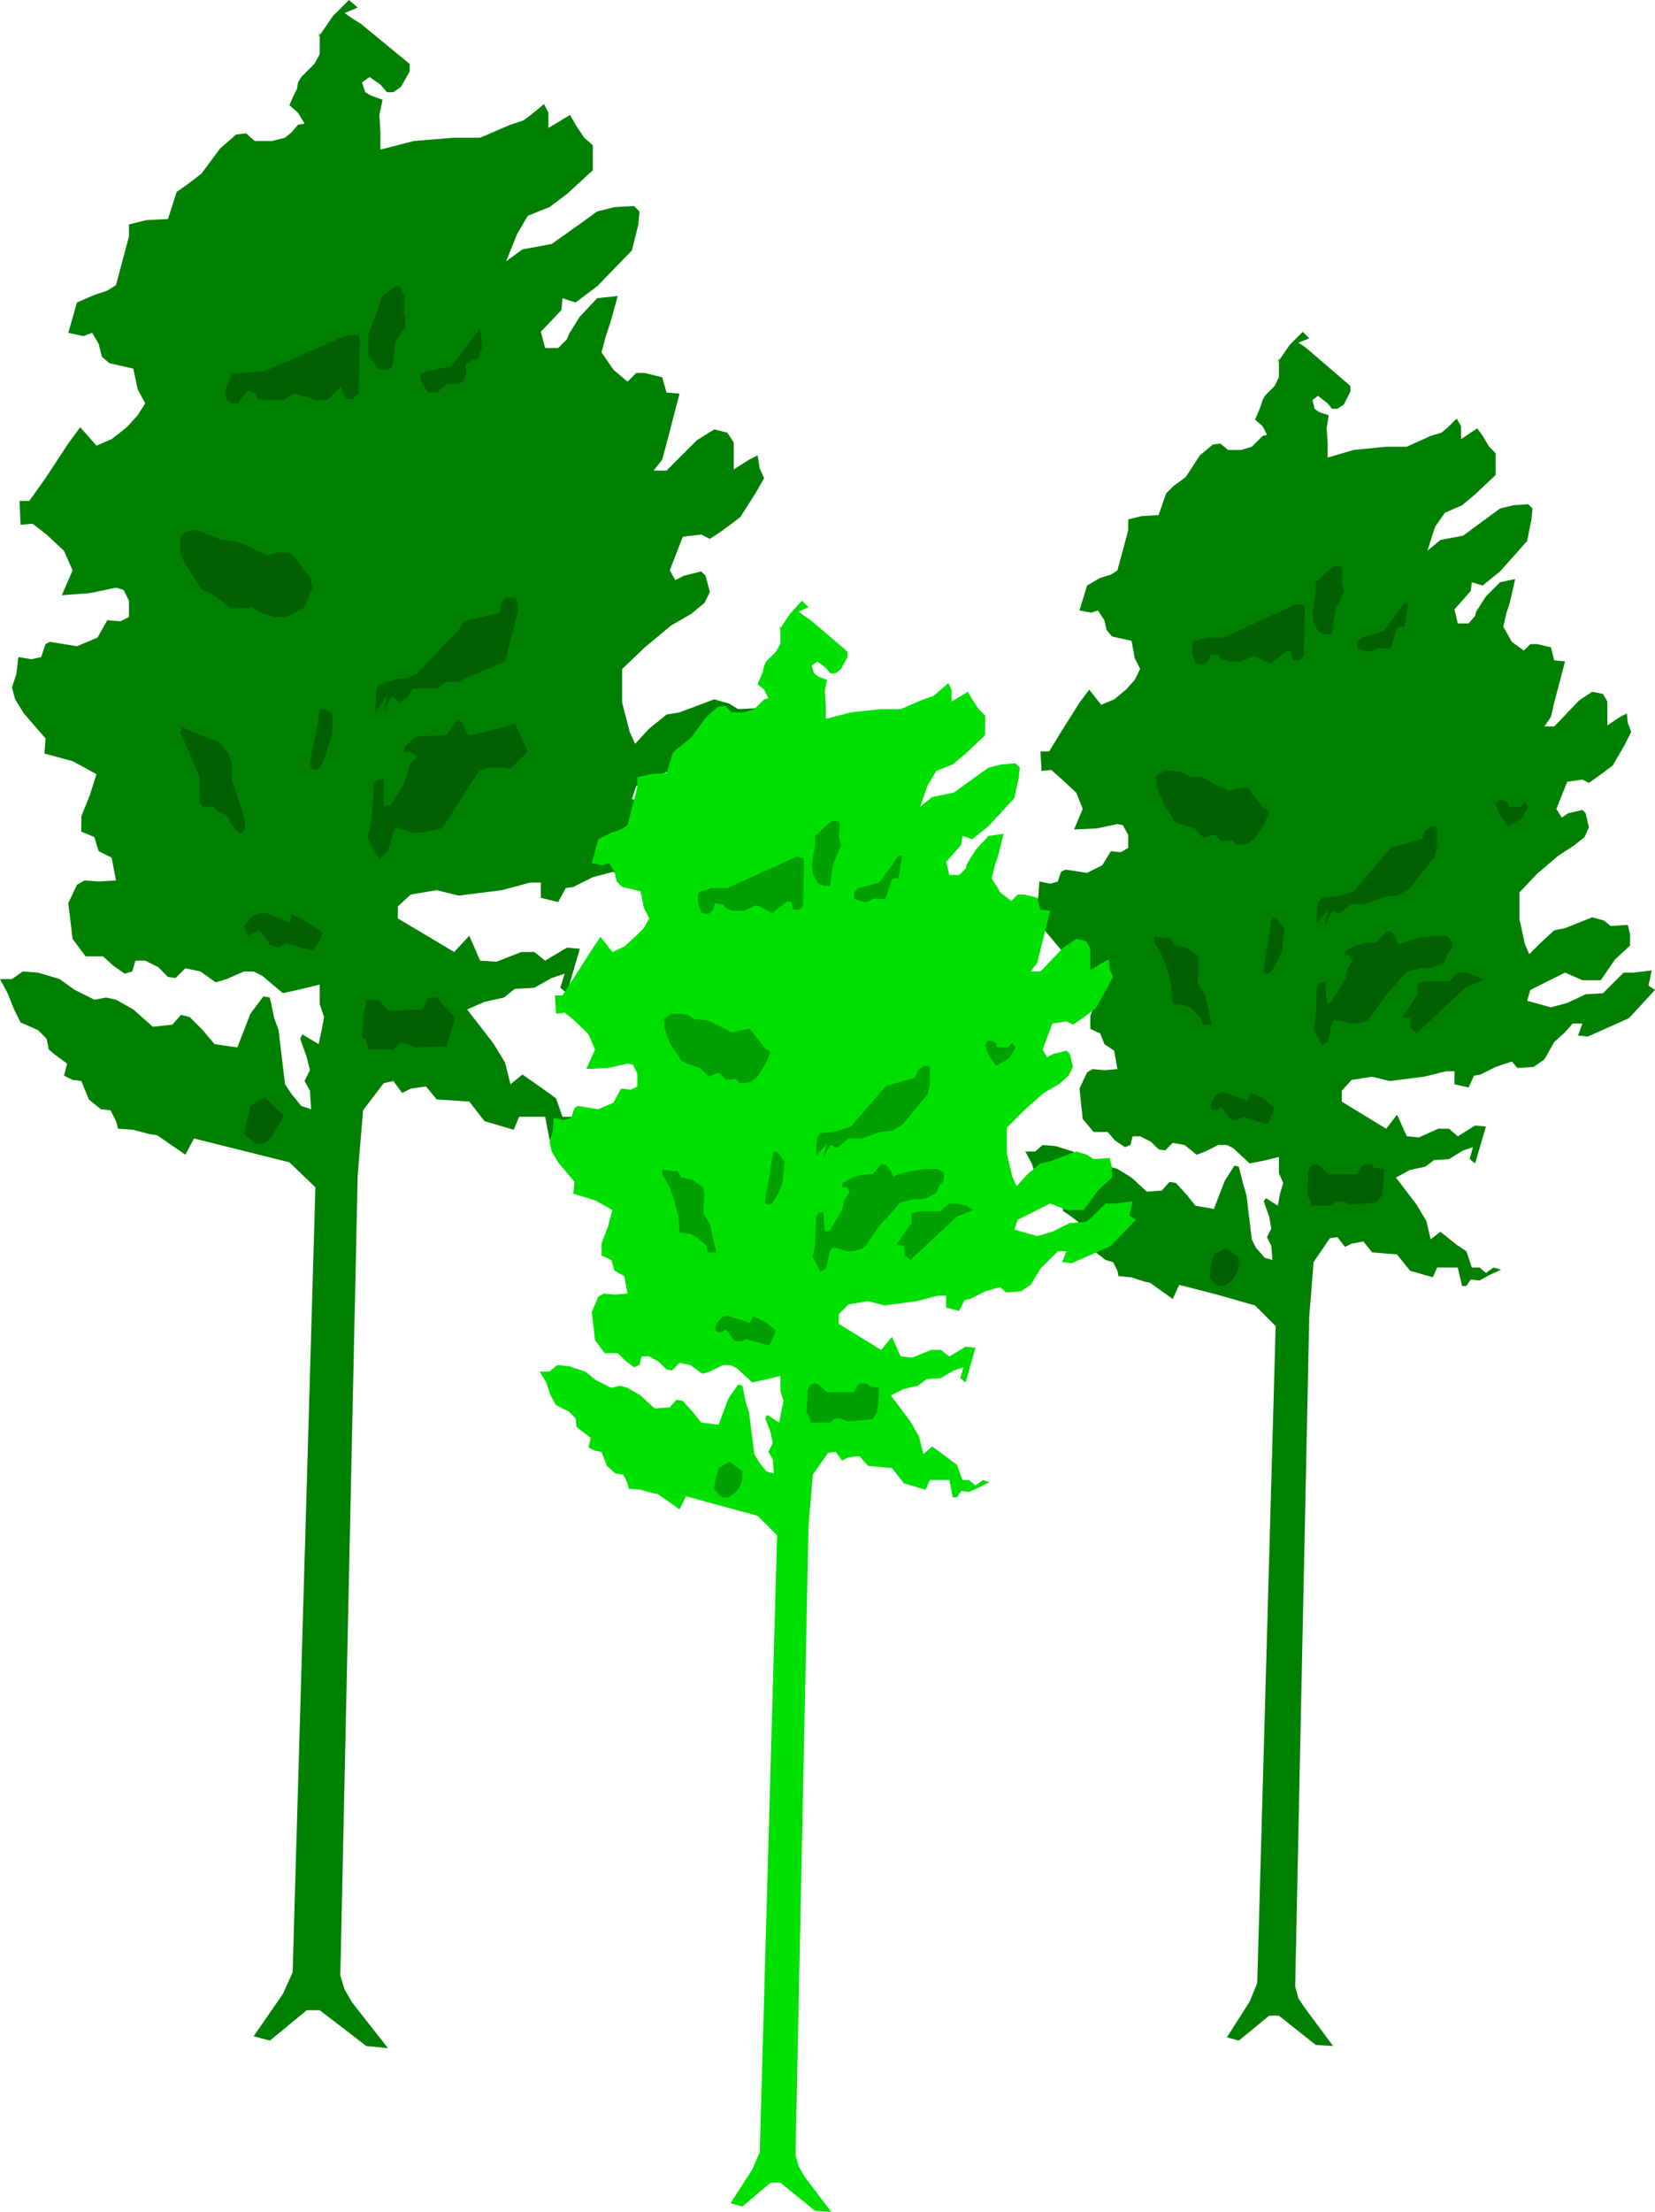 <svg xmlns="http://www.w3.org/2000/svg" width="254.5" height="340" fill-rule="evenodd" stroke-linecap="round" preserveAspectRatio="none" viewBox="0 0 1527 2040"><style>.brush1{fill:green}.pen1{stroke:none}.brush2{fill:#006000}</style><path d="m1225 422 24-7 30-3h19l22-10 10-3 6-5 8-8 4 7v12l15-10 5 7 6 10 6 6v20l-19 18-12 10-16 7-9 13-7 22 12-10 21-4 19-14 15-11 12-3 14-1 4 4-1 10-4 20-25 28-16 13-10-3-1 8-15 17 3 13h10l6-7 1-4 9-14 13-13 14-3-5 22-3 9-3 13 8 14 11 8 6-6h6l13 3 3 12 10 1-10 38-3 13-6 9h9l23-24 12-8 10 2 4 7v22l12-8 6-3 1 9 3 8-6 12-11 19-12 9-10 7-6-3-14 2-10 25 5 8 6-4 13-3 3 3 3 13-4 9-10 8-14 9-20 17-16 17v25l5 23 4 9 11-11 12-11 10-2 25-10 11 3 6 5 16-1 2 9v10l-14 13-13 19h-17l-16-7-26 13-6 3-3 10 22 6 15-4 17-8 16-1 6-6 13-13h9l17-2-3 14 6 4-24 26-38 17-9-1 4-11h-9l-7 8-10 9-9 16-10 7-15 1-5-6-15 5-14 7-6 1-5 11-13-3v-12h-8l-20 5-32 4-16-4-19 3-9 10v10l41 25 10-13 9 20 11 1 18-8h10l8 7 16-10 10 1-10 34-5-4 3-11-9 3-13 8-14 1-8 6-14 3-13 7 19 25 9 15 4 17 9-7 15 12 9 6 5 15h7l6 5 7-5 7 2-11 5-9 5-8-1-4 6h-4l-4-17h-19l-4 9-21-6-12-15-23-2-8-10-11 2-6 3-7-9-7 1-15 22-4 50-13 618 3 11 6 9 26 35-16-1-34-27h-9l-28 23-11-3 21-33 7-17 17-606-19-19-35-10-35-9-6 13-21-15-5-1-12-4-12-1-1-5-4-8-7-2-9-7-5-14-7-1-6-3 2-10-8-6-6-4-1-9-6-6-13-7-5-9-4-13-6-11h9l7-6 12 1 16 5 11 9 14 7 9-2 7 2 13 8 14 13 14-1 7-8 6 1 10 11 8 10 17 3 10-26 9-14 4 1 4 16 3 10 5 41 4 8 8 9 7 2-1-13-4-8 4-8-2-11-5-14 2-3 11 7 2-11 3-10-4-9v-15l-12 3-15 3-15-14-6-3h-8l-12 6-8 3-11-9-11-2-7 7-6-1-7-7-10-5h-7l-2 8-5 2-9-6-7-8h-13l-10-12-3-28 7-15 5-3 11 1 12-1-3-17-9-6-4-10-9-4v-12l6-17 4-16-17-10-21-6 1-12-16-19-6-11-2-9 3-10 1-14 10 2 7-2 3-9 4-2 20 3 14-7 8-13 9 1 7-4v-12l-5-9-5-1-19 4-21 1 8-19-6-15-13-12-10-9-9 1-1-18h8l11-18 17-27 9-12 11 14 12-5 11-9 8-9 5-10-5-10-3-16-18-4-5-6-2-9-6-9-6 2-11-2 7-23 12-7 10-3 6-4 10-37v-10l12-3 16-1 7-20 7-7 11-8 13-20 12-10 7-1 7 6h12l10-3 4-4 6-6 4-1-4-8-7-6 3-7 2-5 2-6 2-4 9-9 4-8v-18l-1 4 11-16 12-12 6 6-10 4 6 4 6 5 36 31v5l-6 12-6 4h-5l-4-5-9-7-5 4 2 8 4 3 9 3-2 12 1 13z" class="pen1 brush1"/><path d="M1299 559v-3h-3l-7 9-12 17-20 6-5 4v6l10 3h2l10-4v1h9l6-19 4-1h3l3-19zm-61-22 1-11-1-3-4-1h-3l-3 2-14 13v9l-2 12-1 7 1 9 3 6 2 3 6 2h6l1-9 2-13 3-7 5-10-2-9zm-35 68 1-44-1-3h-2l-5-1-4 2-63 29h-16l-6 2-5 1-2 3v9l2 5 1 4 7 1 2-1 3-3 2-6 5 1h2l2 3 7 3h12l5-2 4-2 2-1 3 1 3 1 10 5h2l1-2 13-10 3 1 2 8h6l4-4zm-70 124 16-3h2l3 4 12 15 5 3-4 11-9 14-5 4-2 1-6 1h-5l-2-3-2-1-9 1-6-6h-3l-7 3-9-9-3-1-10-3-6-3-1-3-8-12-5-11-2-7v-5l-1-3 3-2 5-3h9l7 1 7 4 13 1 12 7 11 5zm258 33 13-7 6-11-3-4-4 4h-11l-1-4-4-2h-4l-3 4 4 10 7 10zm-91 58 24-30 2-11v-16l-2-1h-4l-2 2-3 2-3 8-27 7-2 1-34 40-6 2-11 3-12 1-4 4-1 10v9l11-12-4 15 7-14 3 1 3 2 12-9h13l18-7 11-1 11-6zm-218 106 11 1 6 3 9 9 2 6h8l-6-27-5-8-2-3 1-19-1-7-6-4-4-3-11-2-4-7h-4l-8-1h-3v5l1 2 2 3 4 7 4 10 2 7 3 12 1 16zm101-49 2-21-2-2-6-8h-4v3l-4 26-2 12-1 7v3l3 1h1l2-1 3-4 3-5 5-11zm115 19-21 24-14 20-3 2-9 2h-6l-6-2-5-1h-3l-2 2-3 14-1 4-5 3-8-14 2-12 1-28 2-3 4-1 2 1v4l1 13 2 1 3-2 12-19 2-10 5-8-3-5h-4v-3l4-3 6-3 7-2 7-1h5l9-10h4l2 2 3 4 2 6 6-2 12-4 15-2h10l3 1 3 3 1 2v4l-1 3-3 3-3 8-10 5-5 1h-7l-13 3zm55 14 16-6-7-4-10-3h-7l-5 5-3 3h-21l-8 2v10l-14 21 7 1 1 10 5 4 46-43zm-183 127 6-15-10-9-12-5-3 7-17-6-5-2-6 2-2 2-3 5-1 3v2l1 2 4 1 5-3 8 11 2 1h5l5-3 23 7zm56 46h26l4-7 2-2h7l3 3 9 1v6l-1 12-1 7-5 6-24 2-7-3h-4l-3 1-3 3h-19l-2-7-2-2 1-14v-8l3-6 3-1h3l10 9zm-95 68 12 9v7l-1 5-2 4-4 6-6 4h-6l-3-2-5-6v-3l1-6 3-12 11-6z" class="pen1 brush2"/><path d="m351 138 31-8 37-3h24l28-12 12-4 8-6 11-9 4 8v14l20-12 5 9 8 12 8 7v23l-24 22-16 12-20 8-10 17-10 25 15-11 27-5 24-17 18-13 16-4 18-1 5 5-1 12-6 24-32 33-20 15-12-4-1 11-19 20 4 15h12l8-8 2-5 10-16 16-17 19-2-7 25-4 12-4 15 11 16 13 11 8-8h8l16 4 4 14 12 1-12 46-4 15-8 10h12l28-28 16-10 12 3 6 9v25l14-9 8-4 2 12 4 9-8 14-14 22-16 12-12 8-8-4-17 2-12 31 5 9 8-4 16-4 4 4 4 15-5 10-12 10-19 11-24 20-21 20v31l7 27 5 11 13-14 16-13 12-2 32-12 14 4 8 5 20-1 2 11v12l-17 15-17 23h-22l-20-8-32 16-8 3-4 12 28 7 19-5 21-10 20-1 8-6 16-16h12l22-2-4 16 8 5-31 31-48 20-12-1 5-13h-10l-10 9-12 12-12 19-12 7-18 2-7-7-19 5-18 9-7 1-7 13-16-4v-14h-10l-26 7-40 5-20-5-24 4-12 11v11l52 31 14-15 10 23 15 1 23-9h12l10 8 20-12 12 1-12 41-6-5 4-13-12 4-16 9-18 1-10 8-18 4-16 7 24 31 11 18 5 20 11-9 20 14 11 8 6 17h8l8 7 10-7 8 3-14 6-12 5-9-1-5 8h-6l-4-21h-24l-5 12-27-8-14-18-30-2-10-12-14 2-8 4-8-11-9 2-19 25-5 60-16 738 4 13 7 12 33 42-20-2-43-33h-12l-34 28-15-4 27-39 9-20 21-724-24-23-44-11-44-11-8 15-26-18-7-1-15-4-14-1-2-7-5-10-9-1-11-9-7-17-8-1-8-4 3-11-11-8-6-5-2-10-8-8-16-7-6-12-6-15-7-13h11l10-7 14 1 20 6 14 10 18 9 11-2 9 2 16 9 18 16 18-2 8-9 8 2 12 12 11 13 21 3 12-31 12-16 6 1 4 19 4 11 6 50 6 9 9 11 9 3-1-17-5-9 5-10-3-12-6-17 2-4 15 9 3-14 2-11-4-12v-18l-16 4-18 4-19-16-8-4h-9l-16 7-10 3-14-10-14-3-9 9-7-1-9-9-12-6h-9l-3 10-7 2-10-7-10-9H79l-12-16-4-33 8-17 7-4 13 1 16-1-4-21-12-6-4-13-12-5v-14l8-20 6-19-22-12-26-7 1-14-20-23-8-13-3-11 4-12 2-16 12 2 9-2 4-12 4-2 25 4 19-8 9-16 12 1 8-4v-15l-5-10-7-2-24 5-26 2 10-23-8-18-16-15-13-10-11 1-1-22h9l15-21 21-32 11-15 15 17 14-6 14-11 10-11 7-11-7-13-4-19-22-5-7-6-3-12-6-10-8 3-14-3 8-28 16-7 12-4 8-5 12-45v-11l16-4 20-1 8-25 10-7 13-10 17-23 15-13 9-1 8 7h16l12-3 6-5 6-7 6-1-6-10-8-7 4-9 3-6 1-6 3-5 12-12 5-9V29l-1 5 13-19 15-15 8 7-12 5 7 5 8 5 45 37v7l-8 14-7 5h-6l-6-7-10-7-7 5 3 9 5 3 11 4-3 14 1 16z" class="pen1 brush1"/><path d="m331 363 1-49-1-5h-9l-9 3-68 30-31 3-6 14v6l1 4 5 3h7v-3l8-9 7 3 2 5 9 1h15l4-3 5-3 12 3 7 3h12l12-12 5 11h6l6-5zm22-90 12-9h3l2 2 3 6v18l1 3v9l-3 4-6 9-3 23-3 3h-10l-3-5-6-7v-20l3-9 10-27zm90 30-27 35-21 4-7 3v5l3 6 4 6h8l10-8h11l4-3 2-6v-10l6-3h3l3-2 1-4 2-6-2-17zM202 497l18 3 27 12 12-3 9 1 3 3 16 21v3l2 5-9 19-12 6-6 2h-11l-4-2-5-1-6-3-3-3-10 1h-11l-3-3-13-10-8-3-3-3-13-20-5-9-1-9v-7l4-6 8-2h4l20 8zm-12 183 12 4 9 11 3 10v15l6 17 4 13 2 8v6l-2 4h-4l-6-7-5-9-7-3-5-5h-10l-3-4v-24l-15-35-3-6 3-4 21 9zm98 12-2 13 2 4 2 1h3l2-2 2-3 3-7 4-13 2-5 1-9v-11l-1-2-3-2-3-2h-5v2l-1 3-1 9-3 14-2 10zm190-128-1-11-2-2h-7l-2 1-2 2-1 1-2 10-29 7-3 1-3 3-3 5-39 41-10 4h-5l-9 2-6 2-5 2-2 6v7l-1 13 11-17-3 16 7-15 7 5h2l4-3 2-1 5-8h23l7-6h11l7-3 37-16 12-46zm-15 107-28 7h-3l-6-12-2-1h-1l-3 1-8 12-25 1-4 1-10 9v5l5-1 7 5-7 7-1 3v2l-5 14-12 19h-6v-24h-5l-2 1-2 3-2 32-4 18 11 20 8-9 3-9 3-11h5l10 4h8l21-4 34-53 10-3h13l6 1 16-16-12-26-12 4zM295 867l3-7-15-10-14-7-2 8-19-8-4-1h-3l-5 2-3 1-3 3-5 6 4 9 10-5 8 9 1 4 9 3 7-4 25 7 6-10zm-51 145 18 17-11 19-5 5-5 2h-5l-11-9 6-26 13-8zm159-92h-8l-5 11-32 1-8-9-4-1h-8l-1 7-2 10v6l-1 12 3 1 3 10h23l6-6h5l9 4 29-1 8-26-17-19z" class="pen1 brush2"/><path d="m762 663 23-6 28-3h18l21-9 9-3 6-5 8-7 3 6v11l15-9 4 7 6 9 6 6v18l-18 17-12 10-15 6-8 13-7 20 11-9 20-4 18-13 14-10 12-3 13-1 4 4-1 9-4 19-24 26-15 12-9-3-1 8-14 16 3 12h9l6-6 1-4 8-13 12-13 14-2-5 20-3 9-3 12 8 13 10 8 6-6h6l12 3 3 11 9 1-9 36-3 12-6 8h9l21-22 12-8 9 2 4 7v20l11-7 6-3 1 9 3 7-6 11-10 18-12 9-9 6-6-3-13 2-9 24 4 7 6-3 12-3 3 3 3 12-4 8-9 8-14 8-18 16-16 16v24l5 21 4 9 10-11 12-10 9-2 24-9 10 3 6 4 15-1 2 9v9l-13 12-13 18h-16l-15-6-24 12-6 3-3 9 21 6 14-4 16-8 15-1 6-5 12-12h9l16-2-3 13 6 4-23 24-36 16-9-1 4-10h-8l-7 7-9 9-9 15-9 6-14 1-5-5-14 4-14 7-5 1-5 10-12-3v-11h-8l-19 5-30 4-15-4-18 3-9 9v9l39 24 10-12 8 18 11 1 17-7h9l8 6 15-9 9 1-9 32-5-4 3-10-9 3-12 7-13 1-8 6-13 3-12 6 18 24 8 14 4 16 8-7 15 11 8 6 5 14h6l6 5 7-5 6 2-10 5-9 4-7-1-4 6h-4l-3-16h-18l-4 9-20-6-11-14-22-2-8-9-10 1-6 3-6-8-7 1-14 20-4 47-12 581 3 10 5 9 25 33-15-1-32-26h-9l-26 22-11-3 20-31 7-16 16-569-18-18-33-9-33-9-6 12-20-14-5-1-11-3-11-1-1-5-4-8-7-1-8-7-5-13-6-1-6-3 2-9-8-6-5-4-1-8-6-6-12-6-5-9-4-12-6-10h9l7-6 11 1 15 5 10 8 14 7 8-2 7 2 12 7 13 12 14-1 6-7 6 1 9 10 8 10 16 2 9-24 9-13 4 1 3 15 3 9 5 39 4 7 7 9 7 2-1-13-4-7 4-8-2-10-5-13 2-3 11 7 2-11 2-9-3-9v-14l-12 3-14 3-14-13-6-3h-7l-12 6-7 2-11-8-10-2-7 7-5-1-7-7-9-5h-7l-2 8-5 2-8-6-7-7h-12l-9-12-3-26 6-14 5-3 10 1 12-1-3-16-9-5-3-10-9-4v-11l6-16 4-15-16-9-20-6 1-11-15-18-6-10-2-9 3-9 1-13 9 2 7-2 3-9 3-2 19 3 14-6 7-13 9 1 6-3v-12l-4-8-5-1-18 4-20 1 8-18-6-14-12-12-10-8-8 1-1-17h7l11-17 16-25 8-12 11 14 11-5 10-9 8-8 5-9-5-10-3-15-17-4-5-5-2-9-5-8-6 2-10-2 6-22 12-6 9-3 6-4 9-35v-9l12-3 15-1 6-19 7-6 10-8 13-18 11-10 7-1 6 6h12l9-3 4-4 5-5 4-1-4-8-6-5 3-7 2-5 1-5 2-4 9-9 4-7v-17l-1 4 10-15 11-12 6 6-9 4 5 4 6 4 34 29v5l-6 11-5 4h-5l-4-5-8-6-5 4 2 7 4 3 8 3-2 11 1 12z" class="pen1" style="fill:#00e000"/><path d="M832 792v-3h-3l-6 9-12 16-19 5-4 4v6l9 3h2l9-4v1h9l6-18 3-1h3l3-18zm-58-21 1-10-1-3-3-1h-3l-3 2-13 12v9l-2 11-1 7 1 8 3 6 2 3 5 2h6l1-9 2-12 3-7 4-9-2-9zm-33 64 1-41-1-3h-2l-4-1-4 2-60 27h-15l-5 2-5 1-2 3v8l2 5 1 4 6 1 2-1 3-3 2-6 5 1h2l2 3 6 3h12l4-2 4-2 2-1 3 1 3 1 9 5h2l1-2 12-9 3 1 2 7h6l3-4zm-66 117 15-3h2l3 4 11 14 5 3-4 10-8 13-5 4-2 1-5 1h-5l-2-3-2-1-8 1-6-6h-3l-7 3-8-8-3-1-9-3-6-3-1-3-8-11-4-10-2-7v-5l-1-2 3-2 4-3h9l7 1 6 4 12 1 12 6 10 5zm244 31 12-7 6-10-3-4-4 4h-10l-1-4-4-2h-4l-2 4 3 9 7 10zm-86 54 23-28 2-10v-15l-2-1h-4l-2 2-3 2-3 7-25 7-2 1-32 37-6 2-10 3-12 1-3 4-1 9v8l10-11-4 14 7-13 3 1 3 2 11-9h12l17-6 11-1 10-6zm-206 100 10 1 6 3 9 8 1 6h8l-6-26-4-7-2-3 1-18-1-6-6-4-4-3-10-2-4-6h-4l-7-1h-3v4l1 2 2 3 4 7 3 9 2 7 3 11 1 15zm95-46 2-20-2-2-5-7h-4v3l-4 24-2 11-1 7v3l3 1h1l2-1 3-4 3-5 4-10zm109 18-20 22-13 19-3 2-8 2h-6l-6-2-4-1h-3l-2 2-3 13-1 4-5 3-7-14 2-11 1-26 2-3 3-1 2 1v4l1 12 2 1 3-2 11-18 2-9 5-8-3-4h-4v-3l4-3 6-3 6-2 7-1h5l8-9h4l2 2 3 4 2 5 5-2 12-3 14-2h9l3 1 3 2 1 2v4l-1 3-3 3-3 7-9 5-5 1h-7l-12 3zm52 13 15-6-6-4-10-2h-6l-5 4-3 3h-20l-7 2v9l-14 20 7 1 1 9 5 4 43-40zm-173 119 6-14-10-8-11-5-3 6-16-5-5-2-5 2-2 2-3 4-1 3v2l1 2 4 1 5-3 7 10 2 1h5l4-2 22 6zm53 43h25l3-6 2-2h7l3 3 8 1v5l-1 12-1 6-4 6-23 2-7-3h-3l-3 1-3 3h-18l-2-7-2-2 1-13v-8l3-5 3-1h3l9 8zm-90 64 12 9v6l-1 5-2 4-4 5-6 4h-5l-3-2-5-5v-3l1-6 3-11 10-6z" class="pen1" style="fill:#00a000"/></svg>

